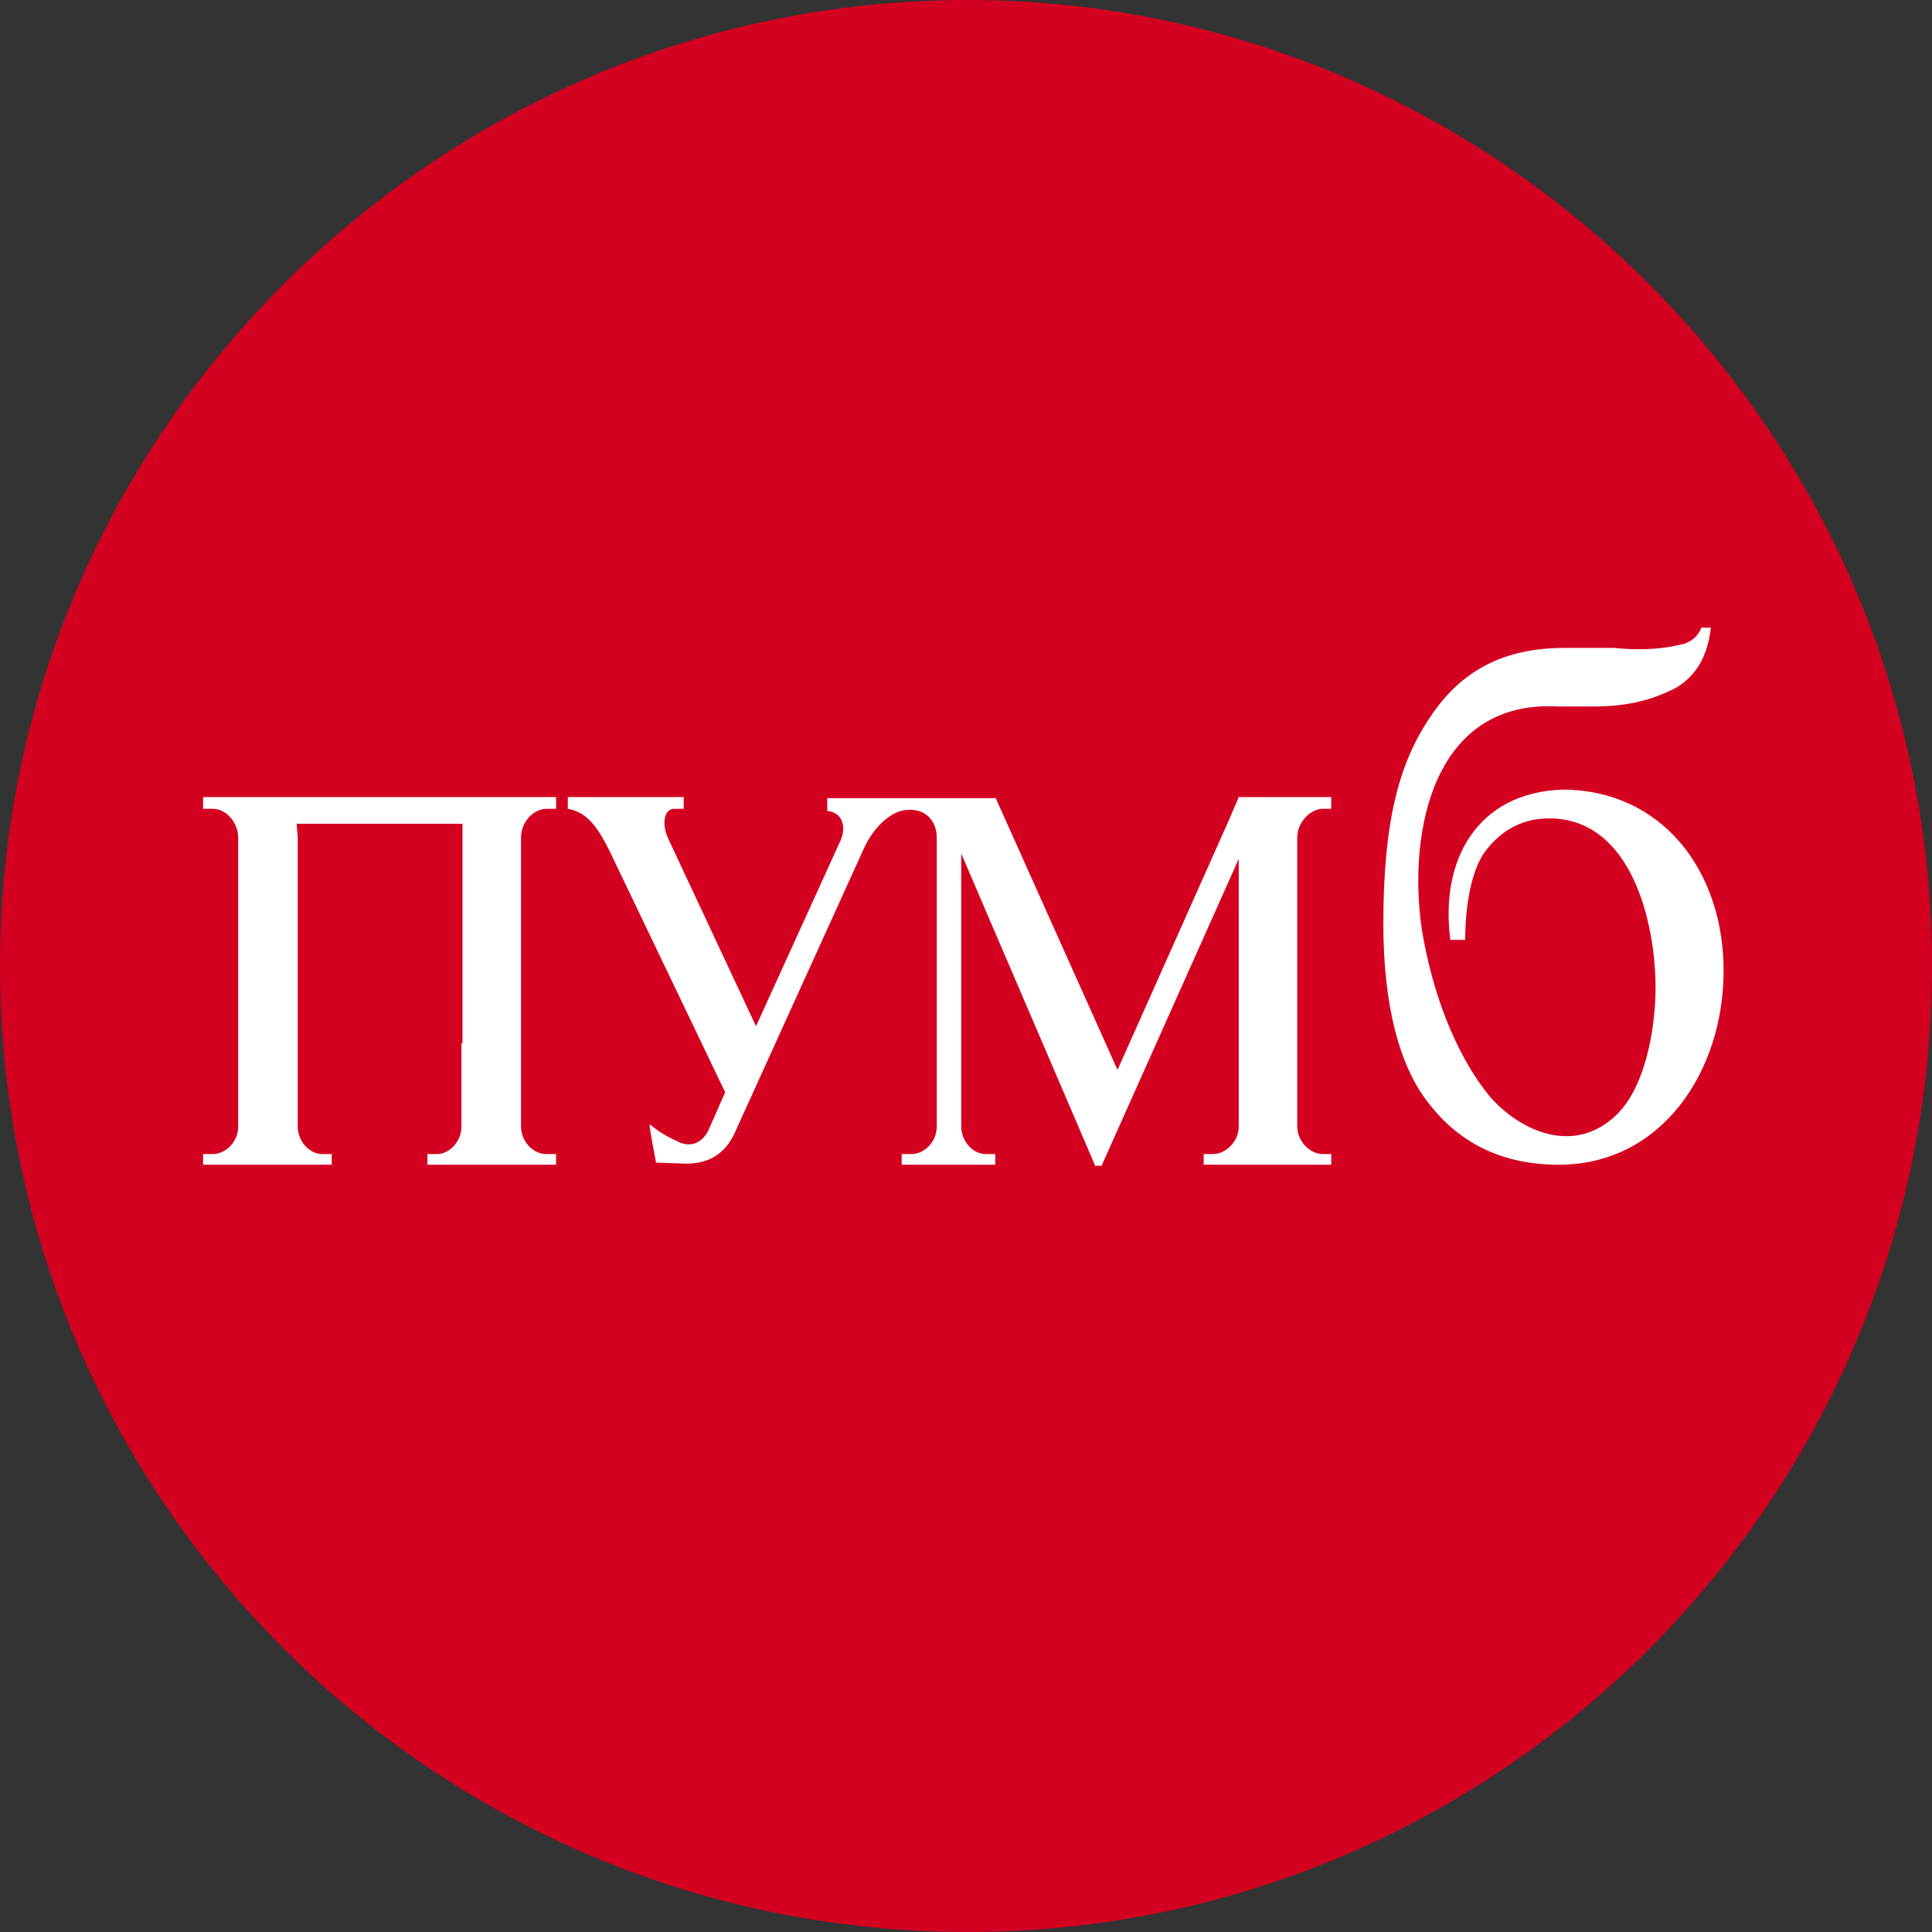 <svg width="58" height="58" viewBox="0 0 58 58" fill="none" xmlns="http://www.w3.org/2000/svg">
<rect x="0" y="0" width="58" height="58" fill="#333333" stroke="none"/>
<g clip-path="url(#clip0_18439_23540)">
<path fill-rule="evenodd" clip-rule="evenodd" d="M29.048 0C44.976 0 58 13.052 58 28.984C58 45.044 44.976 58 29.048 58C13.056 58 0 45.012 0 28.984C0 13.052 13.056 0 29.048 0Z" fill="#D40020"/>
<path fill-rule="evenodd" clip-rule="evenodd" d="M51.074 18.843H51.361C51.265 19.706 50.914 20.282 50.339 20.634C49.669 20.986 48.935 21.21 47.818 21.21H46.796C43.03 20.986 42.264 24.953 42.678 27.864C42.966 29.656 43.636 31.607 44.753 32.951C45.679 33.975 47.179 34.614 48.392 33.591C49.414 32.759 49.701 30.808 49.701 29.656C49.701 27.672 48.967 24.569 46.509 24.569C45.775 24.569 45.104 24.857 44.562 25.593C44.179 26.137 43.987 27.16 43.987 28.216H43.54C43.221 25.785 44.37 23.801 46.892 23.705C49.892 23.705 51.744 26.137 51.744 29.144C51.744 32.151 49.892 34.966 46.796 34.966C45.2 34.966 43.891 34.391 42.934 33.175C42.008 32.055 41.529 30.168 41.529 27.736C41.529 24.729 41.976 22.938 42.934 21.53C43.859 20.122 45.168 19.451 46.956 19.451H48.456C49.382 19.547 50.052 19.451 50.435 19.355C50.691 19.323 50.978 19.131 51.074 18.843Z" fill="white"/>
<path fill-rule="evenodd" clip-rule="evenodd" d="M29.878 23.929L33.549 32.119L36.901 24.601L37.188 23.929H39.965V24.281H39.71C39.358 24.281 38.944 24.665 38.944 25.145V31.351V33.815C38.944 34.263 39.327 34.646 39.71 34.646H39.965V34.966H38.082H36.135V34.646H36.422C36.773 34.646 37.188 34.294 37.188 33.815V31.351V25.785L33.07 34.998H32.879L28.857 25.625V33.815C28.857 34.263 29.208 34.646 29.591 34.646H29.878V34.966H27.995H27.069V34.646H27.356C27.739 34.646 28.122 34.294 28.122 33.815V25.145C28.122 24.729 27.867 24.281 27.261 24.313C26.814 24.313 26.271 24.761 25.952 25.433L22.058 34.007C21.738 34.71 21.196 34.934 20.589 34.934L19.695 34.902C19.695 34.902 19.472 33.751 19.504 33.751C19.887 34.071 20.206 34.199 20.334 34.263C20.812 34.519 21.164 34.199 21.291 33.879L21.77 32.791L18.291 25.529C17.908 24.761 17.589 24.377 17.046 24.281V23.929H19.025H20.525V24.281H20.238C19.951 24.281 19.855 24.697 20.046 25.145L22.696 30.808L25.186 25.337C25.473 24.793 25.25 24.377 24.835 24.345V23.961H29.878V23.929Z" fill="white"/>
<path fill-rule="evenodd" clip-rule="evenodd" d="M13.885 31.319V25.145V24.729H8.906L8.938 25.145V31.351V33.815C8.938 34.263 9.289 34.646 9.672 34.646H9.959V34.966H8.076H6.097V34.646H6.384C6.767 34.646 7.15 34.294 7.15 33.815V31.351V25.145C7.15 24.697 6.799 24.281 6.384 24.281H6.097V23.929H8.076H8.363H9.959H12.832H14.268H14.811H16.694V24.281H16.407C16.024 24.281 15.641 24.665 15.641 25.145V31.351V33.815C15.641 34.263 15.992 34.646 16.407 34.646H16.694V34.966H14.811H12.832V34.646H13.119C13.47 34.646 13.853 34.294 13.853 33.815V31.319H13.885Z" fill="white"/>
</g>
<defs>
<clipPath id="clip0_18439_23540">
<rect width="58" height="58" fill="white"/>
</clipPath>
</defs>
</svg>
